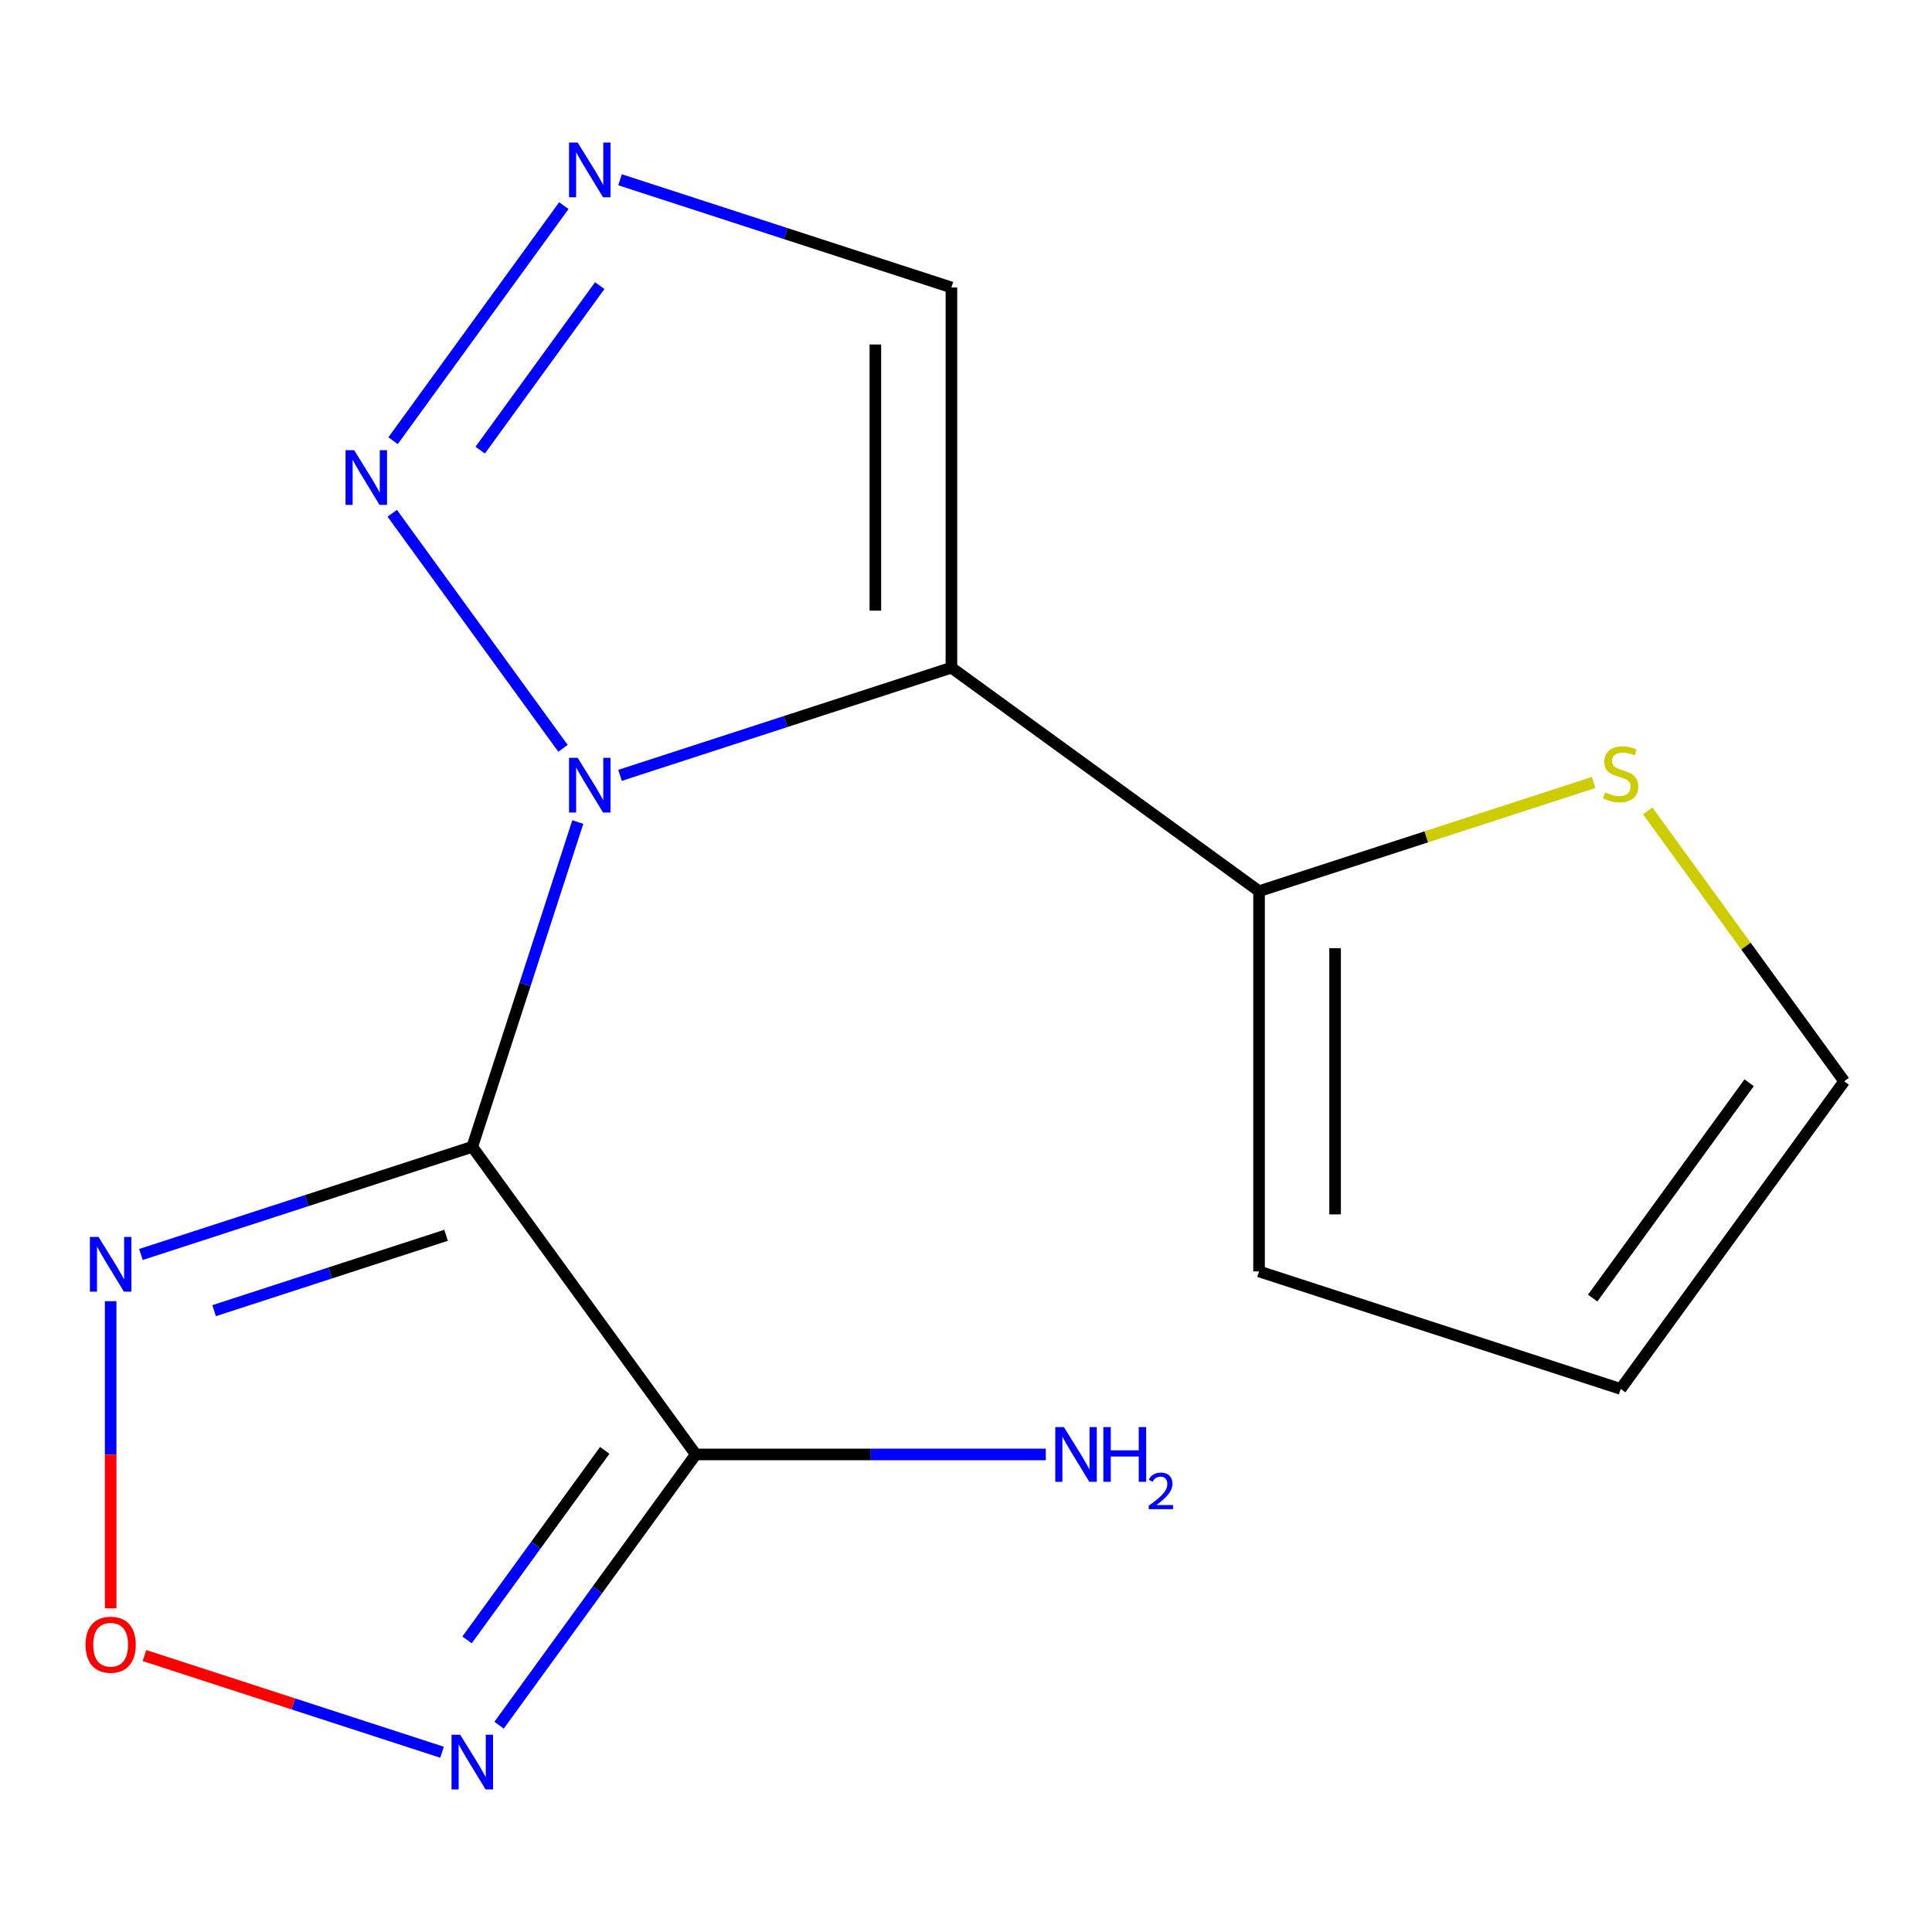 <?xml version='1.0' encoding='iso-8859-1'?>
<svg version='1.1' baseProfile='full'
              xmlns='http://www.w3.org/2000/svg'
                      xmlns:rdkit='http://www.rdkit.org/xml'
                      xmlns:xlink='http://www.w3.org/1999/xlink'
                  xml:space='preserve'
width='1000px' height='1000px' viewBox='0 0 1000 1000'>
<!-- END OF HEADER -->
<rect style='opacity:1.0;fill:#FFFFFF;stroke:none' width='1000' height='1000' x='0' y='0'> </rect>
<path class='bond-0' d='M 299.072,425.49 L 271.762,509.54' style='fill:none;fill-rule:evenodd;stroke:#0000FF;stroke-width:6px;stroke-linecap:butt;stroke-linejoin:miter;stroke-opacity:1' />
<path class='bond-0' d='M 271.762,509.54 L 244.452,593.591' style='fill:none;fill-rule:evenodd;stroke:#000000;stroke-width:6px;stroke-linecap:butt;stroke-linejoin:miter;stroke-opacity:1' />
<path class='bond-1' d='M 320.932,401.321 L 406.692,373.456' style='fill:none;fill-rule:evenodd;stroke:#0000FF;stroke-width:6px;stroke-linecap:butt;stroke-linejoin:miter;stroke-opacity:1' />
<path class='bond-1' d='M 406.692,373.456 L 492.453,345.59' style='fill:none;fill-rule:evenodd;stroke:#000000;stroke-width:6px;stroke-linecap:butt;stroke-linejoin:miter;stroke-opacity:1' />
<path class='bond-3' d='M 291.409,387.329 L 203.021,265.674' style='fill:none;fill-rule:evenodd;stroke:#0000FF;stroke-width:6px;stroke-linecap:butt;stroke-linejoin:miter;stroke-opacity:1' />
<path class='bond-2' d='M 244.452,593.591 L 360.137,752.817' style='fill:none;fill-rule:evenodd;stroke:#000000;stroke-width:6px;stroke-linecap:butt;stroke-linejoin:miter;stroke-opacity:1' />
<path class='bond-4' d='M 244.452,593.591 L 158.692,621.456' style='fill:none;fill-rule:evenodd;stroke:#000000;stroke-width:6px;stroke-linecap:butt;stroke-linejoin:miter;stroke-opacity:1' />
<path class='bond-4' d='M 158.692,621.456 L 72.931,649.321' style='fill:none;fill-rule:evenodd;stroke:#0000FF;stroke-width:6px;stroke-linecap:butt;stroke-linejoin:miter;stroke-opacity:1' />
<path class='bond-4' d='M 230.888,639.387 L 170.856,658.892' style='fill:none;fill-rule:evenodd;stroke:#000000;stroke-width:6px;stroke-linecap:butt;stroke-linejoin:miter;stroke-opacity:1' />
<path class='bond-4' d='M 170.856,658.892 L 110.823,678.398' style='fill:none;fill-rule:evenodd;stroke:#0000FF;stroke-width:6px;stroke-linecap:butt;stroke-linejoin:miter;stroke-opacity:1' />
<path class='bond-8' d='M 492.453,345.59 L 651.679,461.275' style='fill:none;fill-rule:evenodd;stroke:#000000;stroke-width:6px;stroke-linecap:butt;stroke-linejoin:miter;stroke-opacity:1' />
<path class='bond-9' d='M 492.453,345.59 L 492.453,148.776' style='fill:none;fill-rule:evenodd;stroke:#000000;stroke-width:6px;stroke-linecap:butt;stroke-linejoin:miter;stroke-opacity:1' />
<path class='bond-9' d='M 453.09,316.068 L 453.09,178.298' style='fill:none;fill-rule:evenodd;stroke:#000000;stroke-width:6px;stroke-linecap:butt;stroke-linejoin:miter;stroke-opacity:1' />
<path class='bond-5' d='M 360.137,752.817 L 309.226,822.89' style='fill:none;fill-rule:evenodd;stroke:#000000;stroke-width:6px;stroke-linecap:butt;stroke-linejoin:miter;stroke-opacity:1' />
<path class='bond-5' d='M 309.226,822.89 L 258.315,892.963' style='fill:none;fill-rule:evenodd;stroke:#0000FF;stroke-width:6px;stroke-linecap:butt;stroke-linejoin:miter;stroke-opacity:1' />
<path class='bond-5' d='M 313.018,750.702 L 277.381,799.753' style='fill:none;fill-rule:evenodd;stroke:#000000;stroke-width:6px;stroke-linecap:butt;stroke-linejoin:miter;stroke-opacity:1' />
<path class='bond-5' d='M 277.381,799.753 L 241.743,848.804' style='fill:none;fill-rule:evenodd;stroke:#0000FF;stroke-width:6px;stroke-linecap:butt;stroke-linejoin:miter;stroke-opacity:1' />
<path class='bond-13' d='M 360.137,752.817 L 450.714,752.817' style='fill:none;fill-rule:evenodd;stroke:#000000;stroke-width:6px;stroke-linecap:butt;stroke-linejoin:miter;stroke-opacity:1' />
<path class='bond-13' d='M 450.714,752.817 L 541.291,752.817' style='fill:none;fill-rule:evenodd;stroke:#0000FF;stroke-width:6px;stroke-linecap:butt;stroke-linejoin:miter;stroke-opacity:1' />
<path class='bond-6' d='M 203.449,228.103 L 291.837,106.448' style='fill:none;fill-rule:evenodd;stroke:#0000FF;stroke-width:6px;stroke-linecap:butt;stroke-linejoin:miter;stroke-opacity:1' />
<path class='bond-6' d='M 248.553,232.991 L 310.424,147.833' style='fill:none;fill-rule:evenodd;stroke:#0000FF;stroke-width:6px;stroke-linecap:butt;stroke-linejoin:miter;stroke-opacity:1' />
<path class='bond-7' d='M 57.271,673.49 L 57.271,752.976' style='fill:none;fill-rule:evenodd;stroke:#0000FF;stroke-width:6px;stroke-linecap:butt;stroke-linejoin:miter;stroke-opacity:1' />
<path class='bond-7' d='M 57.271,752.976 L 57.271,832.461' style='fill:none;fill-rule:evenodd;stroke:#FF0000;stroke-width:6px;stroke-linecap:butt;stroke-linejoin:miter;stroke-opacity:1' />
<path class='bond-16' d='M 228.792,906.955 L 151.786,881.934' style='fill:none;fill-rule:evenodd;stroke:#0000FF;stroke-width:6px;stroke-linecap:butt;stroke-linejoin:miter;stroke-opacity:1' />
<path class='bond-16' d='M 151.786,881.934 L 74.779,856.913' style='fill:none;fill-rule:evenodd;stroke:#FF0000;stroke-width:6px;stroke-linecap:butt;stroke-linejoin:miter;stroke-opacity:1' />
<path class='bond-15' d='M 320.932,93.045 L 406.692,120.91' style='fill:none;fill-rule:evenodd;stroke:#0000FF;stroke-width:6px;stroke-linecap:butt;stroke-linejoin:miter;stroke-opacity:1' />
<path class='bond-15' d='M 406.692,120.91 L 492.453,148.776' style='fill:none;fill-rule:evenodd;stroke:#000000;stroke-width:6px;stroke-linecap:butt;stroke-linejoin:miter;stroke-opacity:1' />
<path class='bond-10' d='M 651.679,461.275 L 738.27,433.14' style='fill:none;fill-rule:evenodd;stroke:#000000;stroke-width:6px;stroke-linecap:butt;stroke-linejoin:miter;stroke-opacity:1' />
<path class='bond-10' d='M 738.27,433.14 L 824.86,405.005' style='fill:none;fill-rule:evenodd;stroke:#CCCC00;stroke-width:6px;stroke-linecap:butt;stroke-linejoin:miter;stroke-opacity:1' />
<path class='bond-11' d='M 651.679,461.275 L 651.679,658.089' style='fill:none;fill-rule:evenodd;stroke:#000000;stroke-width:6px;stroke-linecap:butt;stroke-linejoin:miter;stroke-opacity:1' />
<path class='bond-11' d='M 691.042,490.797 L 691.042,628.567' style='fill:none;fill-rule:evenodd;stroke:#000000;stroke-width:6px;stroke-linecap:butt;stroke-linejoin:miter;stroke-opacity:1' />
<path class='bond-12' d='M 852.861,419.726 L 903.703,489.704' style='fill:none;fill-rule:evenodd;stroke:#CCCC00;stroke-width:6px;stroke-linecap:butt;stroke-linejoin:miter;stroke-opacity:1' />
<path class='bond-12' d='M 903.703,489.704 L 954.545,559.682' style='fill:none;fill-rule:evenodd;stroke:#000000;stroke-width:6px;stroke-linecap:butt;stroke-linejoin:miter;stroke-opacity:1' />
<path class='bond-14' d='M 651.679,658.089 L 838.861,718.908' style='fill:none;fill-rule:evenodd;stroke:#000000;stroke-width:6px;stroke-linecap:butt;stroke-linejoin:miter;stroke-opacity:1' />
<path class='bond-17' d='M 954.545,559.682 L 838.861,718.908' style='fill:none;fill-rule:evenodd;stroke:#000000;stroke-width:6px;stroke-linecap:butt;stroke-linejoin:miter;stroke-opacity:1' />
<path class='bond-17' d='M 905.348,560.429 L 824.368,671.887' style='fill:none;fill-rule:evenodd;stroke:#000000;stroke-width:6px;stroke-linecap:butt;stroke-linejoin:miter;stroke-opacity:1' />
<path  class='atom-0' d='M 299.011 392.249
L 308.291 407.249
Q 309.211 408.729, 310.691 411.409
Q 312.171 414.089, 312.251 414.249
L 312.251 392.249
L 316.011 392.249
L 316.011 420.569
L 312.131 420.569
L 302.171 404.169
Q 301.011 402.249, 299.771 400.049
Q 298.571 397.849, 298.211 397.169
L 298.211 420.569
L 294.531 420.569
L 294.531 392.249
L 299.011 392.249
' fill='#0000FF'/>
<path  class='atom-4' d='M 183.327 233.023
L 192.607 248.023
Q 193.527 249.503, 195.007 252.183
Q 196.487 254.863, 196.567 255.023
L 196.567 233.023
L 200.327 233.023
L 200.327 261.343
L 196.447 261.343
L 186.487 244.943
Q 185.327 243.023, 184.087 240.823
Q 182.887 238.623, 182.527 237.943
L 182.527 261.343
L 178.847 261.343
L 178.847 233.023
L 183.327 233.023
' fill='#0000FF'/>
<path  class='atom-5' d='M 51.011 640.25
L 60.291 655.25
Q 61.211 656.73, 62.691 659.41
Q 64.171 662.09, 64.251 662.25
L 64.251 640.25
L 68.011 640.25
L 68.011 668.57
L 64.131 668.57
L 54.171 652.17
Q 53.011 650.25, 51.771 648.05
Q 50.571 645.85, 50.211 645.17
L 50.211 668.57
L 46.531 668.57
L 46.531 640.25
L 51.011 640.25
' fill='#0000FF'/>
<path  class='atom-6' d='M 238.192 897.883
L 247.472 912.883
Q 248.392 914.363, 249.872 917.043
Q 251.352 919.723, 251.432 919.883
L 251.432 897.883
L 255.192 897.883
L 255.192 926.203
L 251.312 926.203
L 241.352 909.803
Q 240.192 907.883, 238.952 905.683
Q 237.752 903.483, 237.392 902.803
L 237.392 926.203
L 233.712 926.203
L 233.712 897.883
L 238.192 897.883
' fill='#0000FF'/>
<path  class='atom-7' d='M 299.011 73.797
L 308.291 88.797
Q 309.211 90.277, 310.691 92.957
Q 312.171 95.637, 312.251 95.797
L 312.251 73.797
L 316.011 73.797
L 316.011 102.117
L 312.131 102.117
L 302.171 85.717
Q 301.011 83.797, 299.771 81.597
Q 298.571 79.397, 298.211 78.717
L 298.211 102.117
L 294.531 102.117
L 294.531 73.797
L 299.011 73.797
' fill='#0000FF'/>
<path  class='atom-8' d='M 44.271 851.304
Q 44.271 844.504, 47.631 840.704
Q 50.991 836.904, 57.271 836.904
Q 63.551 836.904, 66.911 840.704
Q 70.271 844.504, 70.271 851.304
Q 70.271 858.184, 66.871 862.104
Q 63.471 865.984, 57.271 865.984
Q 51.031 865.984, 47.631 862.104
Q 44.271 858.224, 44.271 851.304
M 57.271 862.784
Q 61.591 862.784, 63.911 859.904
Q 66.271 856.984, 66.271 851.304
Q 66.271 845.744, 63.911 842.944
Q 61.591 840.104, 57.271 840.104
Q 52.951 840.104, 50.591 842.904
Q 48.271 845.704, 48.271 851.304
Q 48.271 857.024, 50.591 859.904
Q 52.951 862.784, 57.271 862.784
' fill='#FF0000'/>
<path  class='atom-11' d='M 830.861 410.176
Q 831.181 410.296, 832.501 410.856
Q 833.821 411.416, 835.261 411.776
Q 836.741 412.096, 838.181 412.096
Q 840.861 412.096, 842.421 410.816
Q 843.981 409.496, 843.981 407.216
Q 843.981 405.656, 843.181 404.696
Q 842.421 403.736, 841.221 403.216
Q 840.021 402.696, 838.021 402.096
Q 835.501 401.336, 833.981 400.616
Q 832.501 399.896, 831.421 398.376
Q 830.381 396.856, 830.381 394.296
Q 830.381 390.736, 832.781 388.536
Q 835.221 386.336, 840.021 386.336
Q 843.301 386.336, 847.021 387.896
L 846.101 390.976
Q 842.701 389.576, 840.141 389.576
Q 837.381 389.576, 835.861 390.736
Q 834.341 391.856, 834.381 393.816
Q 834.381 395.336, 835.141 396.256
Q 835.941 397.176, 837.061 397.696
Q 838.221 398.216, 840.141 398.816
Q 842.701 399.616, 844.221 400.416
Q 845.741 401.216, 846.821 402.856
Q 847.941 404.456, 847.941 407.216
Q 847.941 411.136, 845.301 413.256
Q 842.701 415.336, 838.341 415.336
Q 835.821 415.336, 833.901 414.776
Q 832.021 414.256, 829.781 413.336
L 830.861 410.176
' fill='#CCCC00'/>
<path  class='atom-14' d='M 550.691 738.657
L 559.971 753.657
Q 560.891 755.137, 562.371 757.817
Q 563.851 760.497, 563.931 760.657
L 563.931 738.657
L 567.691 738.657
L 567.691 766.977
L 563.811 766.977
L 553.851 750.577
Q 552.691 748.657, 551.451 746.457
Q 550.251 744.257, 549.891 743.577
L 549.891 766.977
L 546.211 766.977
L 546.211 738.657
L 550.691 738.657
' fill='#0000FF'/>
<path  class='atom-14' d='M 571.091 738.657
L 574.931 738.657
L 574.931 750.697
L 589.411 750.697
L 589.411 738.657
L 593.251 738.657
L 593.251 766.977
L 589.411 766.977
L 589.411 753.897
L 574.931 753.897
L 574.931 766.977
L 571.091 766.977
L 571.091 738.657
' fill='#0000FF'/>
<path  class='atom-14' d='M 594.624 765.983
Q 595.311 764.215, 596.947 763.238
Q 598.584 762.235, 600.855 762.235
Q 603.679 762.235, 605.263 763.766
Q 606.847 765.297, 606.847 768.016
Q 606.847 770.788, 604.788 773.375
Q 602.755 775.963, 598.531 779.025
L 607.164 779.025
L 607.164 781.137
L 594.571 781.137
L 594.571 779.368
Q 598.056 776.887, 600.115 775.039
Q 602.201 773.191, 603.204 771.527
Q 604.207 769.864, 604.207 768.148
Q 604.207 766.353, 603.31 765.35
Q 602.412 764.347, 600.855 764.347
Q 599.35 764.347, 598.347 764.954
Q 597.343 765.561, 596.631 766.907
L 594.624 765.983
' fill='#0000FF'/>
</svg>
